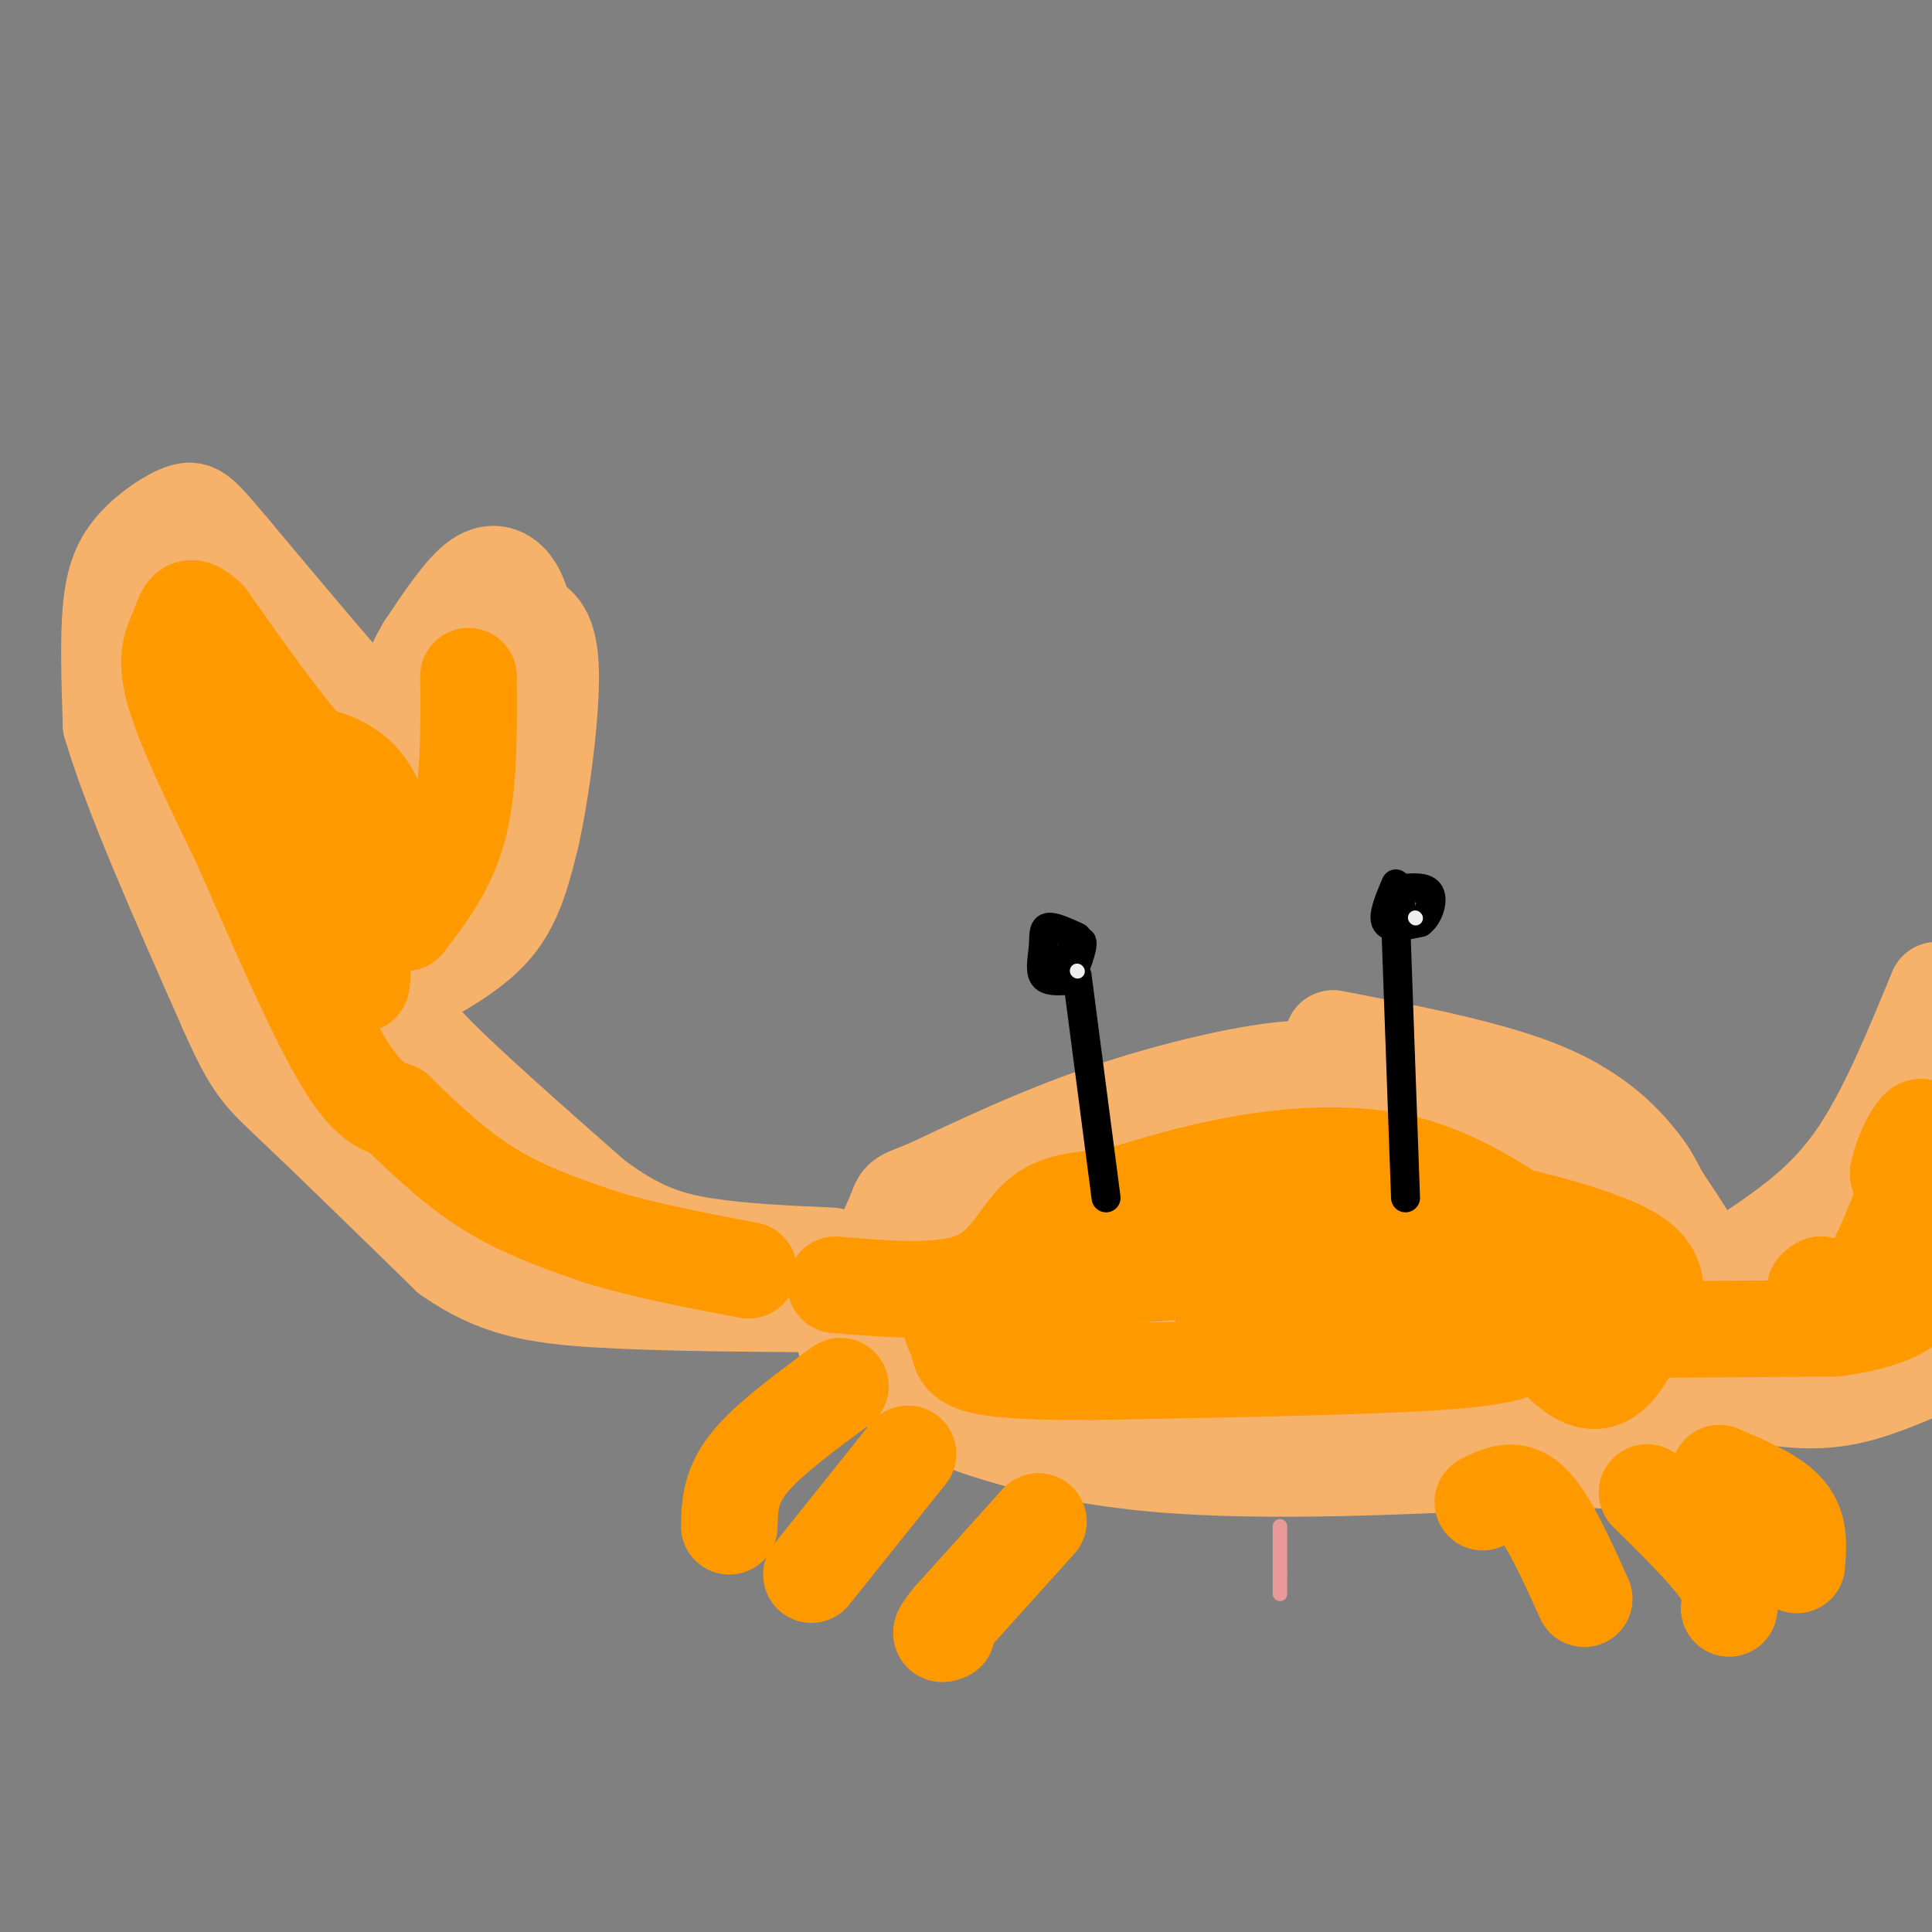 <svg viewBox='0 0 400 400' version='1.1' xmlns='http://www.w3.org/2000/svg' xmlns:xlink='http://www.w3.org/1999/xlink'><rect x="0" y="0" width="400" height="400" fill="#808080" stroke="none"/><g fill='none' stroke='#f6b26b' stroke-width='20' stroke-linecap='round' stroke-linejoin='round'><path d='M87,203c6.083,-3.500 12.167,-7.000 16,-12c3.833,-5.000 5.417,-11.500 7,-18'/><path d='M110,173c2.200,-9.867 4.200,-25.533 4,-34c-0.200,-8.467 -2.600,-9.733 -5,-11'/><path d='M109,128c-1.167,-3.060 -1.583,-5.208 -3,-7c-1.417,-1.792 -3.833,-3.226 -7,-1c-3.167,2.226 -7.083,8.113 -11,14'/><path d='M88,134c-2.893,4.857 -4.625,10.000 -5,14c-0.375,4.000 0.607,6.857 -5,1c-5.607,-5.857 -17.804,-20.429 -30,-35'/><path d='M48,114c-6.380,-7.520 -7.329,-8.820 -10,-8c-2.671,0.820 -7.065,3.759 -10,7c-2.935,3.241 -4.410,6.783 -5,13c-0.590,6.217 -0.295,15.108 0,24'/><path d='M23,150c4.000,13.833 14.000,36.417 24,59'/><path d='M47,209c5.422,12.244 6.978,13.356 14,20c7.022,6.644 19.511,18.822 32,31'/><path d='M93,260c9.689,6.778 17.911,8.222 31,9c13.089,0.778 31.044,0.889 49,1'/><path d='M85,209c-0.667,1.250 -1.333,2.500 5,9c6.333,6.500 19.667,18.250 33,30'/><path d='M123,248c9.089,6.800 15.311,8.800 23,10c7.689,1.200 16.844,1.600 26,2'/><path d='M281,222c-4.911,-0.667 -9.822,-1.333 -19,0c-9.178,1.333 -22.622,4.667 -35,9c-12.378,4.333 -23.689,9.667 -35,15'/><path d='M192,246c-6.464,2.598 -5.124,1.593 -7,6c-1.876,4.407 -6.967,14.225 -9,20c-2.033,5.775 -1.010,7.507 2,10c3.010,2.493 8.005,5.746 13,9'/><path d='M191,291c8.956,4.111 24.844,9.889 48,12c23.156,2.111 53.578,0.556 84,-1'/><path d='M323,302c14.612,0.209 9.144,1.231 12,-1c2.856,-2.231 14.038,-7.716 19,-14c4.962,-6.284 3.703,-13.367 1,-20c-2.703,-6.633 -6.852,-12.817 -11,-19'/><path d='M344,248c-2.226,-4.048 -2.292,-4.667 -5,-8c-2.708,-3.333 -8.060,-9.381 -19,-14c-10.940,-4.619 -27.470,-7.810 -44,-11'/><path d='M363,259c7.333,-5.000 14.667,-10.000 21,-19c6.333,-9.000 11.667,-22.000 17,-35'/><path d='M365,289c5.583,0.750 11.167,1.500 18,0c6.833,-1.500 14.917,-5.250 23,-9'/><path d='M226,259c-5.017,-0.076 -10.034,-0.153 -14,2c-3.966,2.153 -6.882,6.534 -4,10c2.882,3.466 11.562,6.017 30,7c18.438,0.983 46.633,0.397 62,-2c15.367,-2.397 17.907,-6.607 20,-9c2.093,-2.393 3.741,-2.969 1,-6c-2.741,-3.031 -9.870,-8.515 -17,-14'/><path d='M304,247c-3.523,-3.021 -3.831,-3.575 -15,-4c-11.169,-0.425 -33.199,-0.723 -45,1c-11.801,1.723 -13.374,5.467 -18,9c-4.626,3.533 -12.304,6.853 -7,9c5.304,2.147 23.590,3.119 30,2c6.410,-1.119 0.944,-4.330 -2,-6c-2.944,-1.670 -3.366,-1.798 -13,-2c-9.634,-0.202 -28.478,-0.477 -38,0c-9.522,0.477 -9.720,1.708 -11,4c-1.280,2.292 -3.640,5.646 -6,9'/><path d='M179,269c-0.785,2.718 0.251,5.013 1,8c0.749,2.987 1.211,6.667 26,9c24.789,2.333 73.905,3.321 98,3c24.095,-0.321 23.170,-1.949 24,-4c0.830,-2.051 3.415,-4.526 6,-7'/><path d='M334,278c1.504,-1.976 2.265,-3.415 3,-5c0.735,-1.585 1.446,-3.316 -3,-11c-4.446,-7.684 -14.048,-21.321 -18,-27c-3.952,-5.679 -2.255,-3.398 -9,-4c-6.745,-0.602 -21.931,-4.085 -37,-1c-15.069,3.085 -30.020,12.739 -39,17c-8.980,4.261 -11.990,3.131 -15,2'/><path d='M216,249c-3.915,1.234 -6.204,3.321 -6,7c0.204,3.679 2.901,8.952 0,13c-2.901,4.048 -11.400,6.871 -11,6c0.400,-0.871 9.700,-5.435 19,-10'/><path d='M218,265c1.926,-2.566 -2.759,-3.980 15,-5c17.759,-1.020 57.960,-1.646 74,-2c16.040,-0.354 7.918,-0.435 5,2c-2.918,2.435 -0.632,7.386 0,11c0.632,3.614 -0.391,5.890 5,6c5.391,0.110 17.195,-1.945 29,-4'/><path d='M346,273c3.833,-0.167 -1.083,1.417 -6,3'/></g>
<g fill='none' stroke='#ff9900' stroke-width='20' stroke-linecap='round' stroke-linejoin='round'><path d='M97,140c0.083,11.250 0.167,22.500 -2,31c-2.167,8.500 -6.583,14.250 -11,20'/><path d='M84,191c-2.422,-1.733 -2.978,-16.067 -6,-24c-3.022,-7.933 -8.511,-9.467 -14,-11'/><path d='M64,156c-5.833,-6.500 -13.417,-17.250 -21,-28'/><path d='M43,128c-4.381,-4.274 -4.833,-0.958 -6,2c-1.167,2.958 -3.048,5.560 -1,13c2.048,7.440 8.024,19.720 14,32'/><path d='M50,175c6.089,14.000 14.311,33.000 20,43c5.689,10.000 8.844,11.000 12,12'/><path d='M82,230c5.067,4.978 11.733,11.422 19,16c7.267,4.578 15.133,7.289 23,10'/><path d='M124,256c9.000,2.833 20.000,4.917 31,7'/><path d='M68,166c2.417,15.583 4.833,31.167 6,36c1.167,4.833 1.083,-1.083 1,-7'/><path d='M75,195c-2.333,-6.667 -8.667,-19.833 -15,-33'/><path d='M173,266c11.133,0.933 22.267,1.867 29,-1c6.733,-2.867 9.067,-9.533 13,-13c3.933,-3.467 9.467,-3.733 15,-4'/><path d='M230,248c6.750,-2.024 16.125,-5.083 27,-7c10.875,-1.917 23.250,-2.690 34,0c10.750,2.690 19.875,8.845 29,15'/><path d='M320,256c6.011,5.351 6.539,11.228 5,15c-1.539,3.772 -5.145,5.439 -8,7c-2.855,1.561 -4.959,3.018 -20,4c-15.041,0.982 -43.021,1.491 -71,2'/><path d='M226,284c-16.525,0.069 -22.337,-0.758 -25,-2c-2.663,-1.242 -2.178,-2.900 -3,-5c-0.822,-2.100 -2.952,-4.642 2,-7c4.952,-2.358 16.986,-4.531 34,-6c17.014,-1.469 39.007,-2.235 61,-3'/><path d='M295,261c11.405,-1.738 9.417,-4.583 13,1c3.583,5.583 12.738,19.595 19,23c6.262,3.405 9.631,-3.798 13,-11'/><path d='M340,274c2.821,-3.603 3.375,-7.110 2,-10c-1.375,-2.890 -4.678,-5.163 -13,-8c-8.322,-2.837 -21.663,-6.239 -34,-7c-12.337,-0.761 -23.668,1.120 -35,3'/><path d='M260,252c-7.290,2.037 -8.016,5.628 -7,8c1.016,2.372 3.774,3.523 2,6c-1.774,2.477 -8.078,6.279 12,8c20.078,1.721 66.539,1.360 113,1'/><path d='M380,275c21.533,-2.956 18.867,-10.844 17,-17c-1.867,-6.156 -2.933,-10.578 -4,-15'/><path d='M393,243c1.048,-5.833 5.667,-12.917 5,-8c-0.667,4.917 -6.619,21.833 -11,29c-4.381,7.167 -7.190,4.583 -10,2'/><path d='M377,266c-1.833,0.833 -1.417,1.917 -1,3'/><path d='M215,315c0.000,0.000 -18.000,20.000 -18,20'/><path d='M197,335c-3.167,3.833 -2.083,3.417 -1,3'/><path d='M188,301c0.000,0.000 -20.000,25.000 -20,25'/><path d='M174,287c-7.583,5.583 -15.167,11.167 -19,16c-3.833,4.833 -3.917,8.917 -4,13'/><path d='M341,309c6.083,6.000 12.167,12.000 15,16c2.833,4.000 2.417,6.000 2,8'/><path d='M356,305c5.667,2.417 11.333,4.833 14,8c2.667,3.167 2.333,7.083 2,11'/><path d='M307,311c3.250,-1.667 6.500,-3.333 10,0c3.500,3.333 7.250,11.667 11,20'/></g>
<g fill='none' stroke='#000000' stroke-width='6' stroke-linecap='round' stroke-linejoin='round'><path d='M229,248c0.000,0.000 -6.000,-46.000 -6,-46'/><path d='M291,248c0.000,0.000 -2.000,-56.000 -2,-56'/><path d='M223,194c-2.452,-1.125 -4.905,-2.250 -6,-2c-1.095,0.250 -0.833,1.875 -1,4c-0.167,2.125 -0.762,4.750 0,6c0.762,1.250 2.881,1.125 5,1'/><path d='M221,203c1.667,-1.889 3.333,-7.111 3,-8c-0.333,-0.889 -2.667,2.556 -5,6'/><path d='M219,201c-0.167,1.333 1.917,1.667 4,2'/><path d='M289,183c-1.417,3.333 -2.833,6.667 -2,8c0.833,1.333 3.917,0.667 7,0'/><path d='M294,191c1.800,-1.289 2.800,-4.511 2,-6c-0.800,-1.489 -3.400,-1.244 -6,-1'/><path d='M290,184c-1.000,0.333 -0.500,1.667 0,3'/><path d='M291,190c0.000,0.000 0.100,0.100 0.1,0.1'/></g>
<g fill='none' stroke='#eeeeee' stroke-width='3' stroke-linecap='round' stroke-linejoin='round'><path d='M223,201c0.000,0.000 0.100,0.100 0.1,0.1'/><path d='M293,190c0.000,0.000 0.100,0.100 0.1,0.1'/></g>
<g fill='none' stroke='#ea9999' stroke-width='3' stroke-linecap='round' stroke-linejoin='round'><path d='M265,316c0.000,0.000 0.000,10.000 0,10'/><path d='M265,326c0.000,2.333 0.000,3.167 0,4'/></g>
</svg>